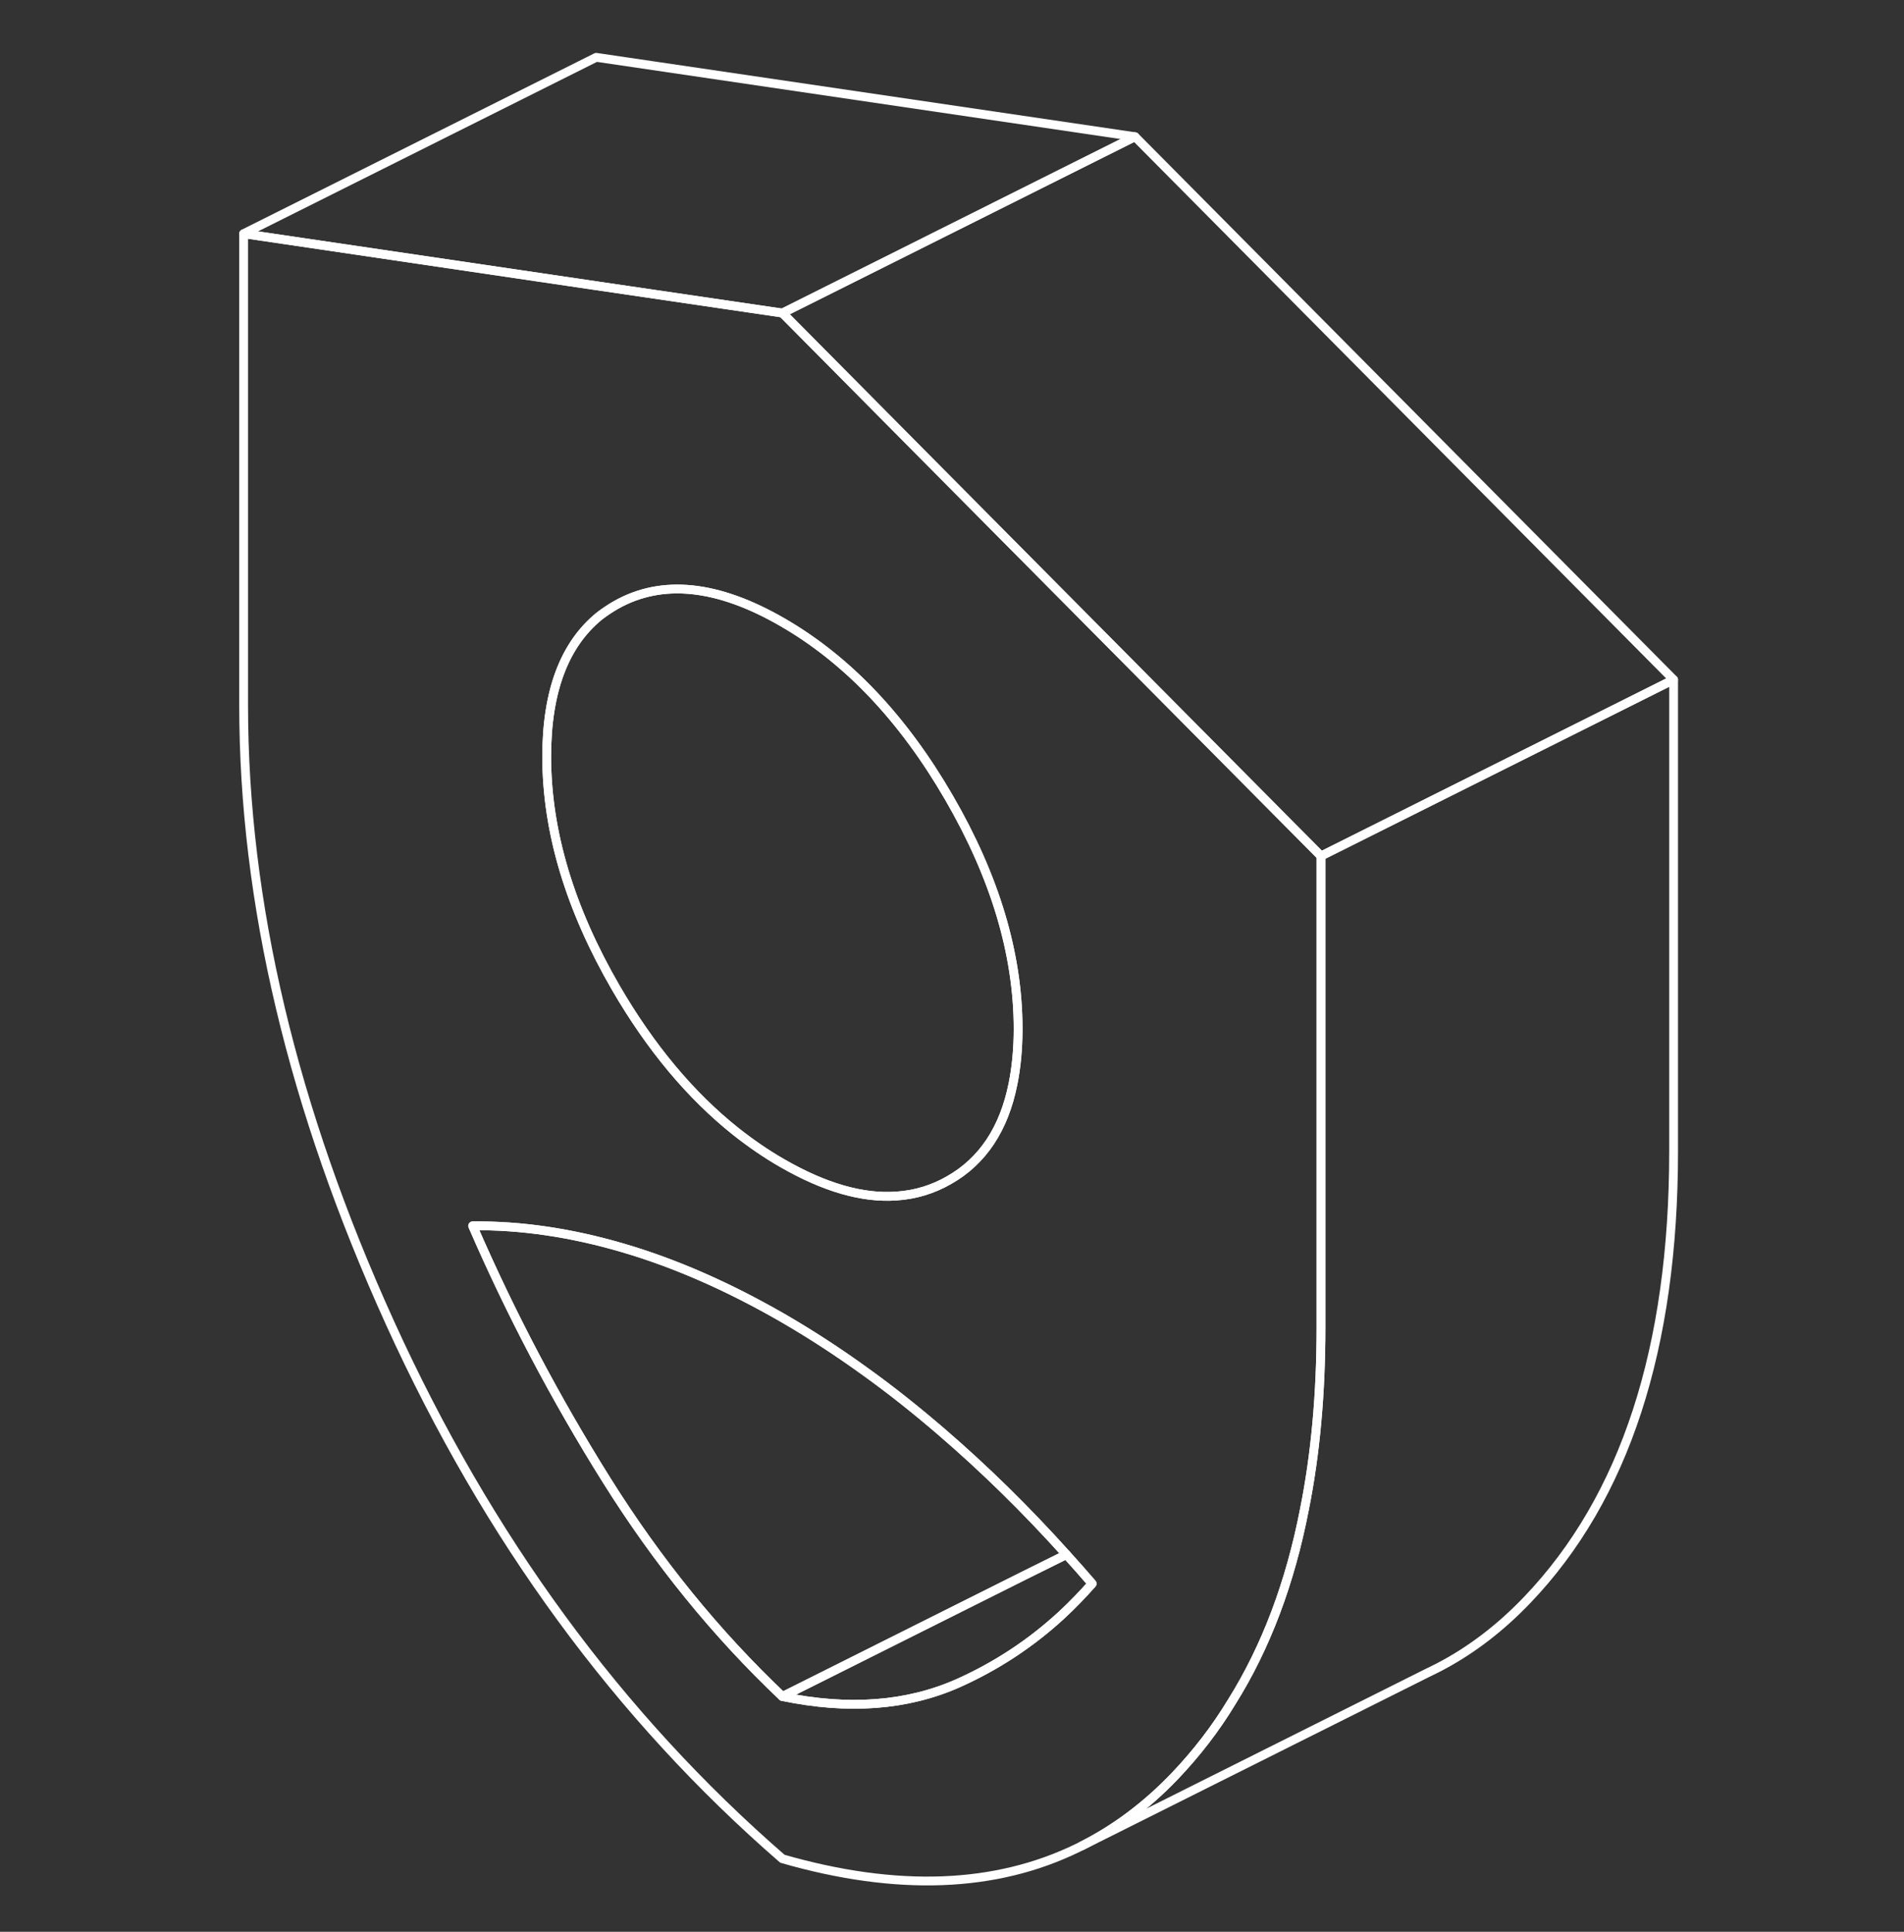 <svg width="70" height="71" viewBox="0 0 70 71" fill="none" xmlns="http://www.w3.org/2000/svg">
<rect x="0" y="0" width="70" height="71" fill="#333333" stroke="none"/>
<path d="M34.209 16.995L28.765 11.505L21.92 10.501L8.957 8.589V25.92C8.957 33.167 10.752 40.73 14.343 48.632C17.934 56.526 22.737 63.085 28.765 68.316C32.977 69.528 36.6 69.392 39.627 67.914L39.77 67.843C41.008 67.22 42.149 66.365 43.186 65.282C43.977 64.453 44.683 63.545 45.286 62.547C46.543 60.538 47.431 58.179 47.956 55.476C48.364 53.441 48.565 51.211 48.565 48.787V31.462L34.209 16.995ZM22.037 22.641C22.225 22.498 22.425 22.362 22.639 22.239C24.331 21.28 26.373 21.487 28.765 22.868C31.156 24.248 33.198 26.4 34.889 29.317C36.581 32.233 37.43 35.066 37.43 37.814C37.43 38.553 37.365 39.227 37.242 39.836C36.912 41.489 36.127 42.675 34.889 43.375C34.293 43.718 33.645 43.913 32.958 43.958C31.707 44.049 30.307 43.641 28.765 42.753C28.175 42.416 27.611 42.027 27.06 41.593C25.388 40.264 23.916 38.501 22.639 36.304C20.948 33.387 20.099 30.555 20.099 27.806C20.099 25.408 20.747 23.691 22.037 22.641ZM39.051 59.339C37.91 60.395 36.633 61.231 35.233 61.86C33.353 62.696 31.195 62.858 28.765 62.353C26.328 60.045 24.175 57.394 22.296 54.394C20.416 51.393 18.776 48.282 17.377 45.054C19.152 45.034 21 45.306 22.918 45.87C24.837 46.434 26.781 47.29 28.765 48.431C29.795 49.027 30.813 49.688 31.824 50.42C32.764 51.094 33.69 51.833 34.611 52.624C36.192 53.985 37.728 55.489 39.206 57.135C39.524 57.485 39.841 57.842 40.152 58.205C39.796 58.606 39.433 58.982 39.051 59.339Z" stroke="white" stroke-width="0.324" stroke-linecap="round" stroke-linejoin="round"/>
<path d="M39.207 57.135L37.664 57.9L28.765 62.353C26.328 60.045 24.176 57.395 22.296 54.394C20.417 51.393 18.777 48.282 17.377 45.054C19.153 45.034 21 45.306 22.919 45.87C24.837 46.434 26.782 47.29 28.765 48.431C29.796 49.027 30.813 49.688 31.824 50.42C32.764 51.094 33.691 51.833 34.611 52.624C36.193 53.985 37.729 55.489 39.207 57.135Z" stroke="white" stroke-width="0.324" stroke-linecap="round" stroke-linejoin="round"/>
<path d="M40.154 58.205C39.797 58.607 39.434 58.983 39.052 59.339C37.911 60.395 36.634 61.232 35.234 61.86C33.355 62.696 31.196 62.858 28.766 62.353L37.665 57.9L39.207 57.135C39.525 57.485 39.842 57.842 40.154 58.205Z" stroke="white" stroke-width="0.324" stroke-linecap="round" stroke-linejoin="round"/>
<path d="M37.431 37.814C37.431 38.553 37.366 39.227 37.243 39.836C36.913 41.489 36.128 42.675 34.89 43.375C34.294 43.719 33.646 43.913 32.959 43.959C31.708 44.049 30.308 43.641 28.765 42.753C28.176 42.416 27.612 42.027 27.061 41.593C25.389 40.264 23.917 38.501 22.64 36.304C20.949 33.387 20.1 30.555 20.1 27.807C20.1 25.409 20.748 23.691 22.038 22.641C22.226 22.498 22.427 22.362 22.64 22.239C24.332 21.28 26.374 21.487 28.765 22.868C31.157 24.248 33.199 26.4 34.89 29.317C36.582 32.233 37.431 35.066 37.431 37.814Z" stroke="white" stroke-width="0.324" stroke-linecap="round" stroke-linejoin="round"/>
<path d="M41.727 5.024L28.765 11.506L21.92 10.501L8.957 8.589L21.92 2.107L41.727 5.024Z" stroke="white" stroke-width="0.324" stroke-linecap="round" stroke-linejoin="round"/>
<path d="M61.529 24.98L50.368 30.561L48.566 31.462L34.21 16.995L28.766 11.505L41.729 5.024L61.529 24.98Z" stroke="white" stroke-width="0.324" stroke-linecap="round" stroke-linejoin="round"/>
<path d="M61.53 24.98V42.306C61.53 49.552 59.741 55.048 56.15 58.801C55.152 59.844 54.057 60.681 52.864 61.296L52.456 61.497L39.772 67.843C41.009 67.22 42.15 66.365 43.187 65.282C43.978 64.453 44.684 63.545 45.287 62.547C46.545 60.538 47.433 58.179 47.958 55.476C48.366 53.441 48.567 51.211 48.567 48.787V31.462L50.369 30.561L61.53 24.98Z" stroke="white" stroke-width="0.324" stroke-linecap="round" stroke-linejoin="round"/>
</svg>
